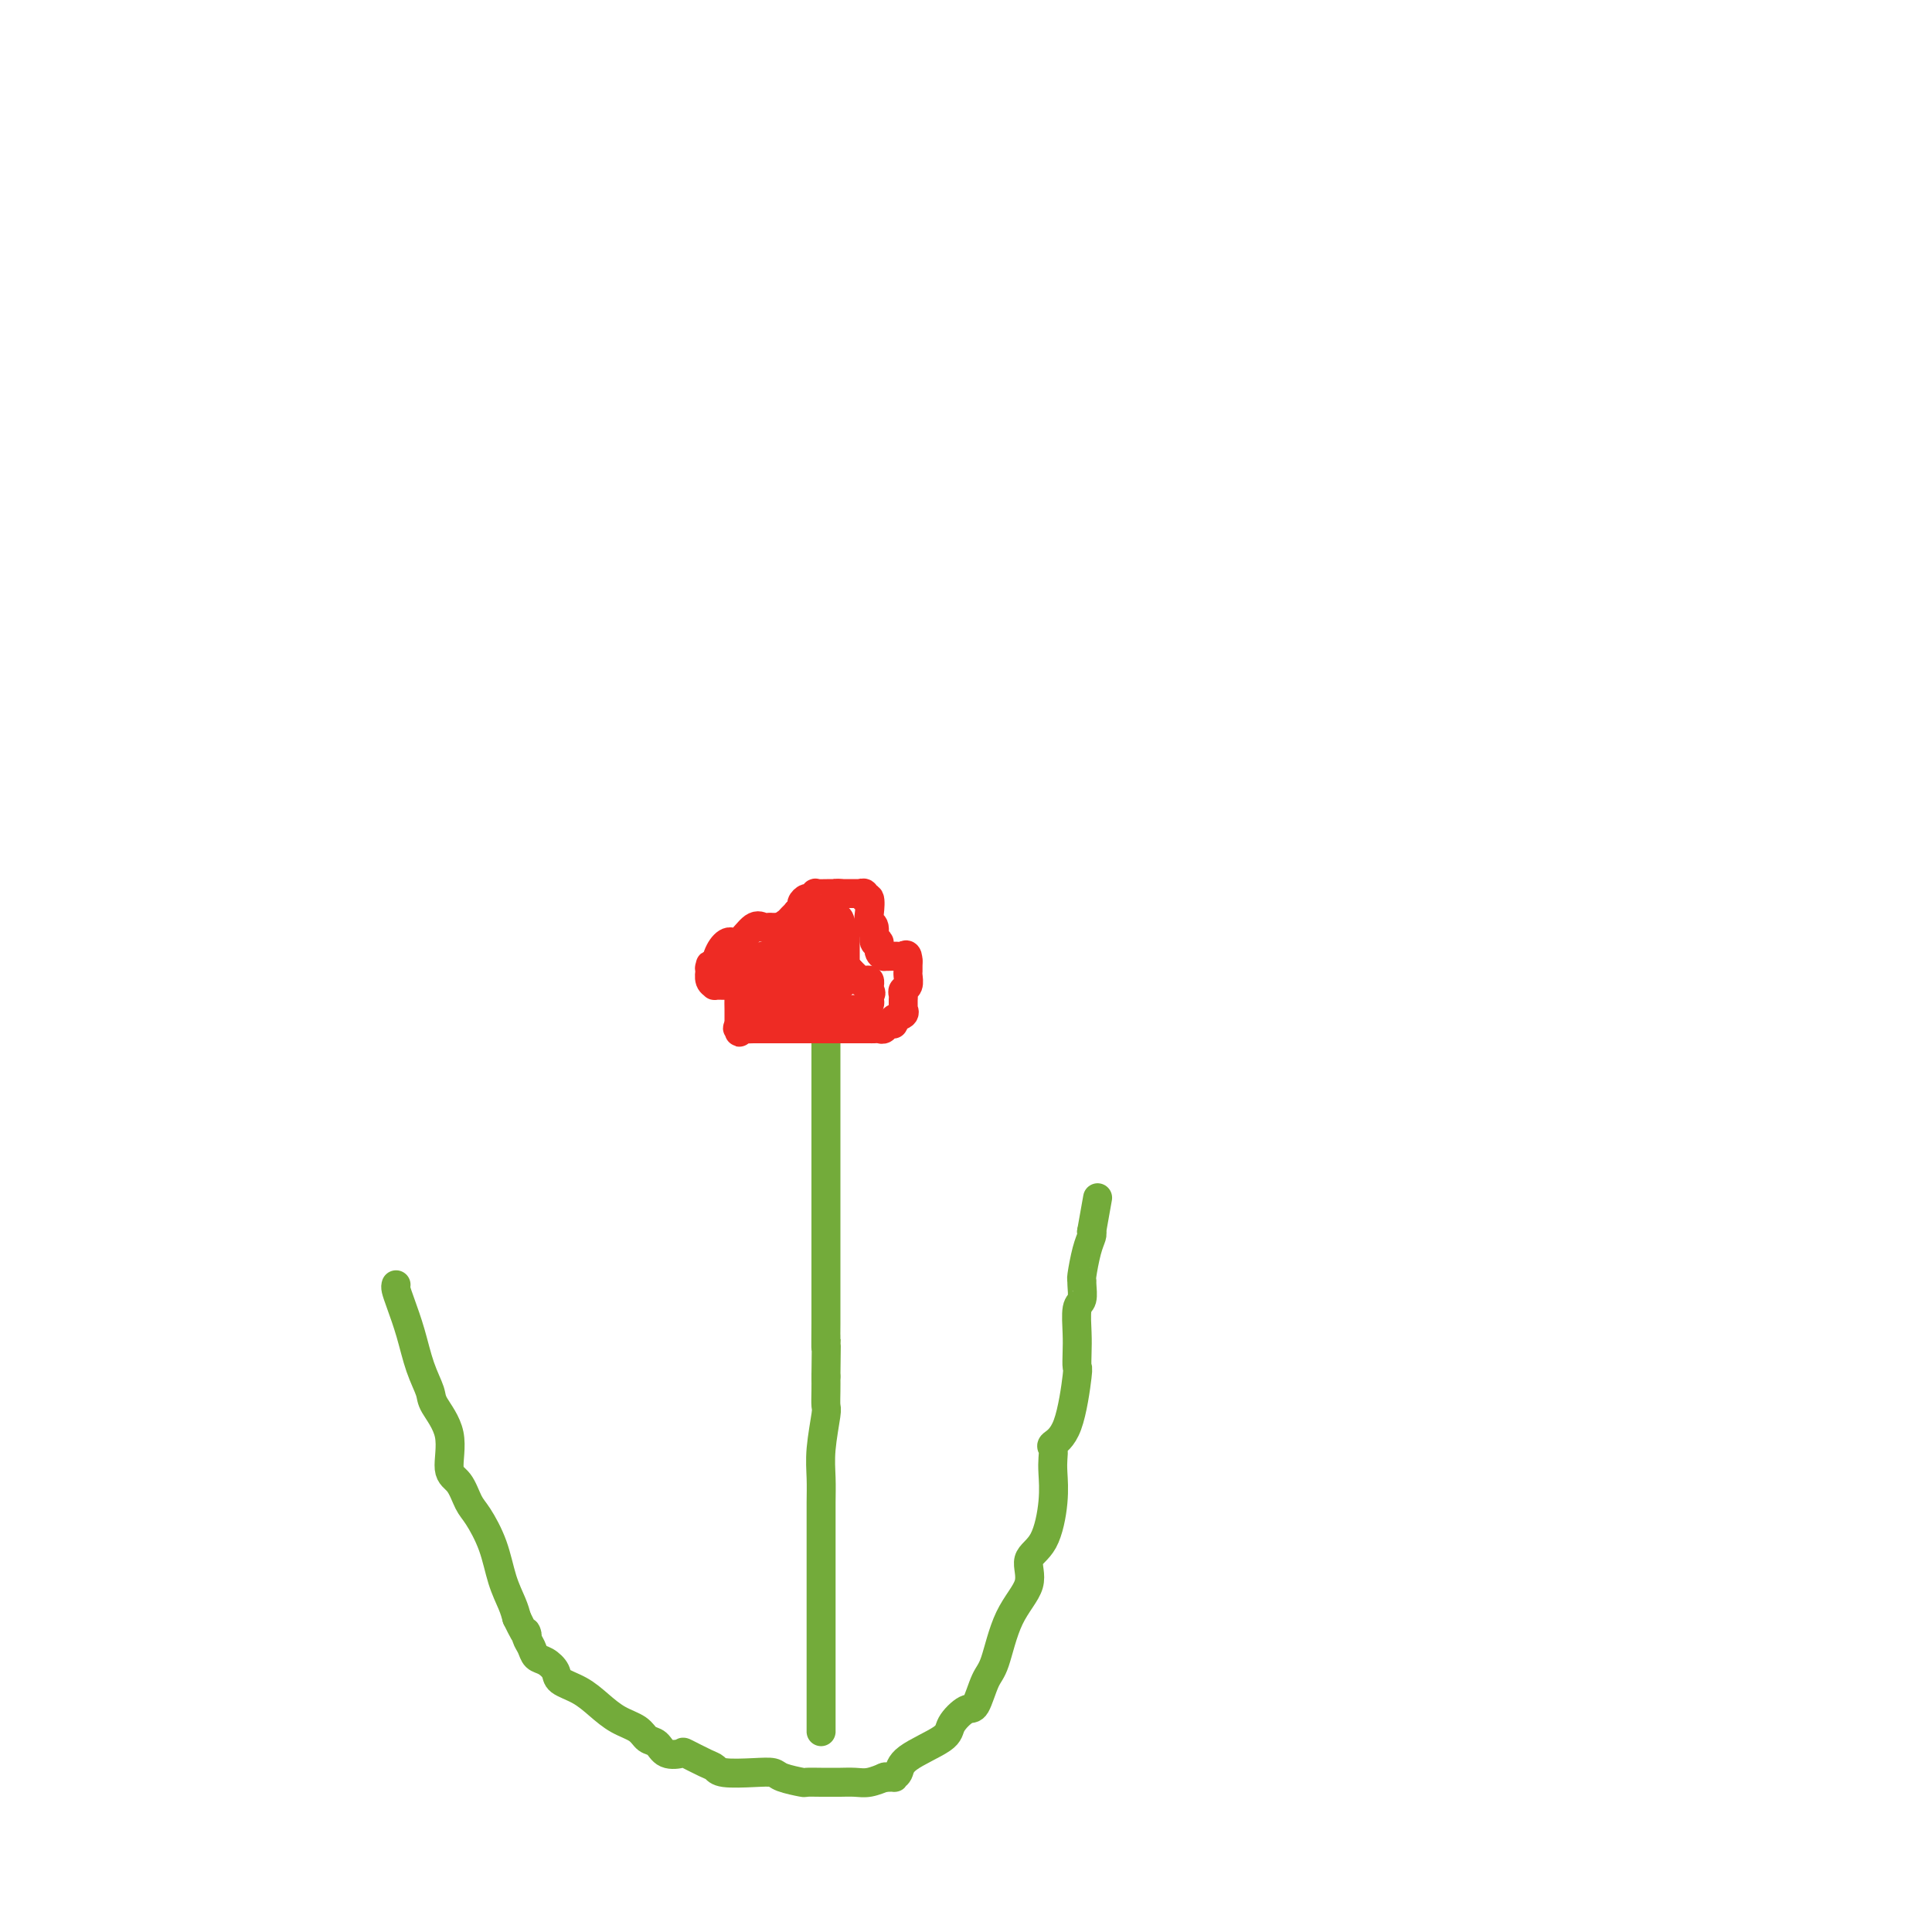<svg viewBox='0 0 400 400' version='1.1' xmlns='http://www.w3.org/2000/svg' xmlns:xlink='http://www.w3.org/1999/xlink'><g fill='none' stroke='#73AB3A' stroke-width='6' stroke-linecap='round' stroke-linejoin='round'><path d='M82,266c-0.065,0.218 -0.129,0.436 0,1c0.129,0.564 0.452,1.475 1,3c0.548,1.525 1.321,3.665 2,6c0.679,2.335 1.262,4.867 2,7c0.738,2.133 1.629,3.868 2,5c0.371,1.132 0.221,1.662 1,3c0.779,1.338 2.487,3.486 3,6c0.513,2.514 -0.168,5.394 0,7c0.168,1.606 1.185,1.937 2,3c0.815,1.063 1.426,2.858 2,4c0.574,1.142 1.110,1.632 2,3c0.890,1.368 2.136,3.614 3,6c0.864,2.386 1.348,4.912 2,7c0.652,2.088 1.472,3.740 2,5c0.528,1.260 0.764,2.130 1,3'/><path d='M107,335c2.632,5.439 2.214,3.537 2,3c-0.214,-0.537 -0.222,0.293 0,1c0.222,0.707 0.673,1.292 1,2c0.327,0.708 0.530,1.540 1,2c0.470,0.460 1.206,0.549 2,1c0.794,0.451 1.646,1.265 2,2c0.354,0.735 0.210,1.390 1,2c0.790,0.610 2.515,1.176 4,2c1.485,0.824 2.730,1.907 4,3c1.270,1.093 2.565,2.195 4,3c1.435,0.805 3.009,1.312 4,2c0.991,0.688 1.401,1.555 2,2c0.599,0.445 1.389,0.466 2,1c0.611,0.534 1.042,1.582 2,2c0.958,0.418 2.441,0.207 3,0c0.559,-0.207 0.193,-0.409 1,0c0.807,0.409 2.787,1.429 4,2c1.213,0.571 1.659,0.692 2,1c0.341,0.308 0.575,0.804 2,1c1.425,0.196 4.039,0.091 6,0c1.961,-0.091 3.267,-0.168 4,0c0.733,0.168 0.892,0.581 2,1c1.108,0.419 3.163,0.844 4,1c0.837,0.156 0.454,0.041 1,0c0.546,-0.041 2.021,-0.010 3,0c0.979,0.010 1.461,-0.001 2,0c0.539,0.001 1.136,0.014 2,0c0.864,-0.014 1.994,-0.055 3,0c1.006,0.055 1.886,0.207 3,0c1.114,-0.207 2.461,-0.773 3,-1c0.539,-0.227 0.269,-0.113 0,0'/><path d='M183,368c3.026,-0.128 2.090,0.052 2,0c-0.090,-0.052 0.665,-0.337 1,-1c0.335,-0.663 0.250,-1.704 2,-3c1.750,-1.296 5.337,-2.847 7,-4c1.663,-1.153 1.404,-1.906 2,-3c0.596,-1.094 2.048,-2.528 3,-3c0.952,-0.472 1.406,0.017 2,-1c0.594,-1.017 1.330,-3.539 2,-5c0.670,-1.461 1.275,-1.860 2,-4c0.725,-2.140 1.571,-6.020 3,-9c1.429,-2.980 3.441,-5.060 4,-7c0.559,-1.940 -0.334,-3.741 0,-5c0.334,-1.259 1.894,-1.976 3,-4c1.106,-2.024 1.758,-5.354 2,-8c0.242,-2.646 0.074,-4.609 0,-6c-0.074,-1.391 -0.055,-2.209 0,-3c0.055,-0.791 0.144,-1.555 0,-2c-0.144,-0.445 -0.522,-0.573 0,-1c0.522,-0.427 1.944,-1.154 3,-4c1.056,-2.846 1.746,-7.810 2,-10c0.254,-2.190 0.072,-1.607 0,-2c-0.072,-0.393 -0.033,-1.762 0,-3c0.033,-1.238 0.062,-2.346 0,-4c-0.062,-1.654 -0.213,-3.854 0,-5c0.213,-1.146 0.792,-1.237 1,-2c0.208,-0.763 0.045,-2.197 0,-3c-0.045,-0.803 0.027,-0.975 0,-1c-0.027,-0.025 -0.151,0.096 0,-1c0.151,-1.096 0.579,-3.411 1,-5c0.421,-1.589 0.835,-2.454 1,-3c0.165,-0.546 0.083,-0.773 0,-1'/><path d='M226,255c2.167,-12.167 1.083,-6.083 0,0'/><path d='M170,358c0.000,0.768 0.000,1.536 0,-1c-0.000,-2.536 -0.000,-8.376 0,-13c0.000,-4.624 0.000,-8.032 0,-10c-0.000,-1.968 -0.000,-2.496 0,-4c0.000,-1.504 0.000,-3.983 0,-6c-0.000,-2.017 -0.001,-3.572 0,-5c0.001,-1.428 0.004,-2.730 0,-4c-0.004,-1.270 -0.015,-2.510 0,-4c0.015,-1.490 0.057,-3.231 0,-5c-0.057,-1.769 -0.211,-3.565 0,-6c0.211,-2.435 0.789,-5.508 1,-7c0.211,-1.492 0.057,-1.402 0,-2c-0.057,-0.598 -0.016,-1.885 0,-3c0.016,-1.115 0.008,-2.057 0,-3'/><path d='M171,285c0.155,-12.397 0.041,-6.891 0,-6c-0.041,0.891 -0.011,-2.835 0,-5c0.011,-2.165 0.003,-2.768 0,-4c-0.003,-1.232 -0.001,-3.091 0,-5c0.001,-1.909 0.000,-3.868 0,-6c-0.000,-2.132 -0.000,-4.437 0,-6c0.000,-1.563 0.000,-2.384 0,-3c-0.000,-0.616 -0.000,-1.026 0,-3c0.000,-1.974 0.000,-5.511 0,-8c-0.000,-2.489 -0.000,-3.931 0,-8c0.000,-4.069 0.000,-10.765 0,-14c-0.000,-3.235 -0.000,-3.011 0,-4c0.000,-0.989 0.000,-3.193 0,-4c-0.000,-0.807 -0.000,-0.217 0,0c0.000,0.217 0.000,0.062 0,0c-0.000,-0.062 -0.000,-0.031 0,0'/></g>
<g fill='none' stroke='#EE2B24' stroke-width='6' stroke-linecap='round' stroke-linejoin='round'><path d='M165,192c0.092,0.000 0.184,0.000 0,0c-0.184,-0.000 -0.646,-0.000 -1,0c-0.354,0.000 -0.602,0.000 -1,0c-0.398,-0.000 -0.947,-0.000 -1,0c-0.053,0.000 0.390,0.001 0,0c-0.390,-0.001 -1.612,-0.003 -2,0c-0.388,0.003 0.058,0.013 0,0c-0.058,-0.013 -0.620,-0.047 -1,0c-0.380,0.047 -0.578,0.175 -1,0c-0.422,-0.175 -1.070,-0.652 -2,0c-0.930,0.652 -2.144,2.434 -3,3c-0.856,0.566 -1.353,-0.086 -2,0c-0.647,0.086 -1.443,0.908 -2,2c-0.557,1.092 -0.873,2.455 -1,3c-0.127,0.545 -0.063,0.273 0,0'/><path d='M148,200c-1.464,1.256 -1.126,0.396 -1,0c0.126,-0.396 0.038,-0.327 0,0c-0.038,0.327 -0.026,0.911 0,1c0.026,0.089 0.066,-0.316 0,0c-0.066,0.316 -0.238,1.353 0,2c0.238,0.647 0.886,0.905 1,1c0.114,0.095 -0.306,0.026 0,0c0.306,-0.026 1.340,-0.008 2,0c0.660,0.008 0.947,0.007 1,0c0.053,-0.007 -0.130,-0.018 0,0c0.130,0.018 0.571,0.066 1,0c0.429,-0.066 0.847,-0.246 1,0c0.153,0.246 0.041,0.916 0,2c-0.041,1.084 -0.011,2.580 0,3c0.011,0.420 0.003,-0.238 0,0c-0.003,0.238 -0.001,1.372 0,2c0.001,0.628 0.000,0.751 0,1c-0.000,0.249 -0.000,0.625 0,1'/><path d='M153,213c0.048,1.392 0.169,0.373 0,0c-0.169,-0.373 -0.628,-0.100 0,0c0.628,0.100 2.344,0.027 3,0c0.656,-0.027 0.251,-0.007 0,0c-0.251,0.007 -0.350,0.002 0,0c0.350,-0.002 1.149,-0.001 2,0c0.851,0.001 1.753,0.000 2,0c0.247,-0.000 -0.163,-0.000 0,0c0.163,0.000 0.898,0.000 2,0c1.102,-0.000 2.571,-0.000 3,0c0.429,0.000 -0.183,0.000 0,0c0.183,-0.000 1.162,-0.000 2,0c0.838,0.000 1.535,0.000 2,0c0.465,-0.000 0.698,-0.000 1,0c0.302,0.000 0.673,0.000 1,0c0.327,-0.000 0.610,-0.000 1,0c0.390,0.000 0.888,0.000 1,0c0.112,-0.000 -0.162,-0.000 0,0c0.162,0.000 0.761,0.000 1,0c0.239,-0.000 0.120,-0.000 0,0'/><path d='M174,213c3.735,0.000 2.573,0.000 2,0c-0.573,-0.000 -0.557,-0.000 0,0c0.557,0.000 1.655,0.000 2,0c0.345,-0.000 -0.062,-0.000 0,0c0.062,0.000 0.594,0.001 1,0c0.406,-0.001 0.686,-0.004 1,0c0.314,0.004 0.663,0.016 1,0c0.337,-0.016 0.663,-0.060 1,0c0.337,0.060 0.686,0.224 1,0c0.314,-0.224 0.592,-0.834 1,-1c0.408,-0.166 0.947,0.113 1,0c0.053,-0.113 -0.378,-0.618 0,-1c0.378,-0.382 1.565,-0.641 2,-1c0.435,-0.359 0.116,-0.817 0,-1c-0.116,-0.183 -0.031,-0.090 0,0c0.031,0.090 0.007,0.179 0,0c-0.007,-0.179 0.002,-0.624 0,-1c-0.002,-0.376 -0.015,-0.682 0,-1c0.015,-0.318 0.056,-0.648 0,-1c-0.056,-0.352 -0.211,-0.725 0,-1c0.211,-0.275 0.789,-0.451 1,-1c0.211,-0.549 0.057,-1.470 0,-2c-0.057,-0.530 -0.015,-0.668 0,-1c0.015,-0.332 0.004,-0.859 0,-1c-0.004,-0.141 -0.001,0.102 0,0c0.001,-0.102 0.001,-0.551 0,-1'/><path d='M188,199c-0.039,-1.928 -0.636,-1.248 -1,-1c-0.364,0.248 -0.494,0.065 -1,0c-0.506,-0.065 -1.388,-0.012 -2,0c-0.612,0.012 -0.953,-0.018 -1,0c-0.047,0.018 0.199,0.085 0,0c-0.199,-0.085 -0.841,-0.323 -1,-1c-0.159,-0.677 0.167,-1.794 0,-2c-0.167,-0.206 -0.828,0.497 -1,0c-0.172,-0.497 0.146,-2.195 0,-3c-0.146,-0.805 -0.756,-0.717 -1,-1c-0.244,-0.283 -0.121,-0.937 0,-2c0.121,-1.063 0.242,-2.533 0,-3c-0.242,-0.467 -0.847,0.071 -1,0c-0.153,-0.071 0.145,-0.751 0,-1c-0.145,-0.249 -0.732,-0.067 -1,0c-0.268,0.067 -0.216,0.018 0,0c0.216,-0.018 0.597,-0.005 0,0c-0.597,0.005 -2.170,0.001 -3,0c-0.830,-0.001 -0.915,-0.001 -1,0'/><path d='M174,185c-1.144,-0.153 -1.003,-0.037 -1,0c0.003,0.037 -0.131,-0.005 -1,0c-0.869,0.005 -2.471,0.057 -3,0c-0.529,-0.057 0.017,-0.222 0,0c-0.017,0.222 -0.597,0.833 -1,1c-0.403,0.167 -0.630,-0.109 -1,0c-0.370,0.109 -0.884,0.603 -1,1c-0.116,0.397 0.165,0.697 0,1c-0.165,0.303 -0.776,0.607 -1,1c-0.224,0.393 -0.060,0.873 0,1c0.060,0.127 0.016,-0.098 0,0c-0.016,0.098 -0.004,0.520 0,1c0.004,0.480 0.001,1.018 0,1c-0.001,-0.018 -0.000,-0.590 0,0c0.000,0.590 -0.000,2.344 0,3c0.000,0.656 0.001,0.214 0,0c-0.001,-0.214 -0.003,-0.201 0,0c0.003,0.201 0.012,0.590 0,1c-0.012,0.410 -0.044,0.842 0,1c0.044,0.158 0.166,0.043 0,0c-0.166,-0.043 -0.619,-0.012 -1,0c-0.381,0.012 -0.691,0.006 -1,0'/><path d='M163,197c-0.647,1.774 -0.765,1.208 -1,1c-0.235,-0.208 -0.589,-0.057 -1,0c-0.411,0.057 -0.880,0.019 -1,0c-0.120,-0.019 0.109,-0.019 0,0c-0.109,0.019 -0.555,0.057 -1,0c-0.445,-0.057 -0.889,-0.208 -1,0c-0.111,0.208 0.111,0.774 0,1c-0.111,0.226 -0.556,0.113 -1,0'/><path d='M157,199c-1.151,0.309 -1.030,0.083 -1,0c0.030,-0.083 -0.032,-0.022 0,0c0.032,0.022 0.159,0.006 0,0c-0.159,-0.006 -0.603,-0.003 -1,0c-0.397,0.003 -0.747,0.004 -1,0c-0.253,-0.004 -0.408,-0.015 -1,0c-0.592,0.015 -1.620,0.057 -2,0c-0.380,-0.057 -0.113,-0.211 0,0c0.113,0.211 0.072,0.789 0,1c-0.072,0.211 -0.174,0.056 0,0c0.174,-0.056 0.625,-0.011 1,0c0.375,0.011 0.675,-0.011 1,0c0.325,0.011 0.676,0.055 1,0c0.324,-0.055 0.623,-0.211 1,0c0.377,0.211 0.832,0.788 1,1c0.168,0.212 0.048,0.061 0,0c-0.048,-0.061 -0.024,-0.030 0,0'/><path d='M156,201c1.259,0.249 1.906,-0.129 2,0c0.094,0.129 -0.364,0.766 0,1c0.364,0.234 1.552,0.066 2,0c0.448,-0.066 0.158,-0.032 0,0c-0.158,0.032 -0.182,0.060 0,0c0.182,-0.060 0.571,-0.209 1,0c0.429,0.209 0.900,0.774 1,1c0.100,0.226 -0.169,0.111 0,0c0.169,-0.111 0.777,-0.220 1,0c0.223,0.220 0.059,0.769 0,1c-0.059,0.231 -0.015,0.143 0,0c0.015,-0.143 0.000,-0.339 0,0c-0.000,0.339 0.014,1.215 0,2c-0.014,0.785 -0.055,1.478 0,2c0.055,0.522 0.207,0.871 0,1c-0.207,0.129 -0.773,0.037 -1,0c-0.227,-0.037 -0.113,-0.018 0,0'/><path d='M162,209c-0.321,0.928 -0.625,0.249 -1,0c-0.375,-0.249 -0.821,-0.066 -1,0c-0.179,0.066 -0.090,0.016 0,0c0.090,-0.016 0.180,0.003 0,0c-0.180,-0.003 -0.629,-0.029 -1,0c-0.371,0.029 -0.663,0.114 -1,0c-0.337,-0.114 -0.718,-0.427 -1,-1c-0.282,-0.573 -0.465,-1.408 -1,-2c-0.535,-0.592 -1.423,-0.943 -2,-1c-0.577,-0.057 -0.844,0.181 -1,0c-0.156,-0.181 -0.200,-0.781 0,-1c0.200,-0.219 0.645,-0.059 1,0c0.355,0.059 0.620,0.016 1,0c0.380,-0.016 0.875,-0.004 1,0c0.125,0.004 -0.120,0.001 0,0c0.120,-0.001 0.606,-0.000 1,0c0.394,0.000 0.697,0.000 1,0'/><path d='M158,204c0.730,-0.155 0.055,-0.041 0,0c-0.055,0.041 0.510,0.011 1,0c0.490,-0.011 0.905,-0.003 1,0c0.095,0.003 -0.129,0.001 0,0c0.129,-0.001 0.613,-0.000 1,0c0.387,0.000 0.678,0.000 1,0c0.322,-0.000 0.674,-0.000 1,0c0.326,0.000 0.626,0.000 1,0c0.374,-0.000 0.822,-0.000 1,0c0.178,0.000 0.085,0.000 0,0c-0.085,-0.000 -0.164,-0.000 0,0c0.164,0.000 0.569,0.000 1,0c0.431,-0.000 0.886,-0.000 1,0c0.114,0.000 -0.114,0.000 0,0c0.114,-0.000 0.569,-0.000 1,0c0.431,0.000 0.836,0.000 1,0c0.164,-0.000 0.086,-0.000 0,0c-0.086,0.000 -0.181,0.000 0,0c0.181,-0.000 0.636,-0.000 1,0c0.364,0.000 0.636,0.000 1,0c0.364,-0.000 0.818,-0.000 1,0c0.182,0.000 0.091,0.000 0,0'/><path d='M172,204c2.408,0.000 1.429,0.001 1,0c-0.429,-0.001 -0.307,-0.003 0,0c0.307,0.003 0.800,0.012 1,0c0.200,-0.012 0.106,-0.044 0,0c-0.106,0.044 -0.225,0.166 0,0c0.225,-0.166 0.792,-0.619 1,-1c0.208,-0.381 0.056,-0.689 0,-1c-0.056,-0.311 -0.015,-0.626 0,-1c0.015,-0.374 0.004,-0.806 0,-1c-0.004,-0.194 -0.001,-0.151 0,0c0.001,0.151 0.000,0.408 0,0c-0.000,-0.408 0.000,-1.482 0,-2c-0.000,-0.518 -0.000,-0.482 0,-1c0.000,-0.518 0.001,-1.592 0,-2c-0.001,-0.408 -0.004,-0.152 0,0c0.004,0.152 0.015,0.199 0,0c-0.015,-0.199 -0.057,-0.645 0,-1c0.057,-0.355 0.211,-0.621 0,-1c-0.211,-0.379 -0.788,-0.871 -1,-1c-0.212,-0.129 -0.061,0.106 0,0c0.061,-0.106 0.030,-0.553 0,-1'/><path d='M174,191c-0.348,-1.791 -0.718,-0.270 -1,0c-0.282,0.270 -0.476,-0.712 -1,-1c-0.524,-0.288 -1.380,0.119 -2,0c-0.620,-0.119 -1.006,-0.764 -1,-1c0.006,-0.236 0.404,-0.063 0,0c-0.404,0.063 -1.610,0.016 -2,0c-0.390,-0.016 0.036,-0.001 0,0c-0.036,0.001 -0.534,-0.010 -1,0c-0.466,0.010 -0.899,0.043 -1,0c-0.101,-0.043 0.131,-0.163 0,0c-0.131,0.163 -0.623,0.607 -1,1c-0.377,0.393 -0.637,0.735 -1,1c-0.363,0.265 -0.829,0.453 -1,1c-0.171,0.547 -0.046,1.452 0,2c0.046,0.548 0.012,0.738 0,1c-0.012,0.262 -0.003,0.595 0,1c0.003,0.405 -0.001,0.883 0,1c0.001,0.117 0.007,-0.126 0,0c-0.007,0.126 -0.026,0.622 0,1c0.026,0.378 0.097,0.637 0,1c-0.097,0.363 -0.363,0.829 0,1c0.363,0.171 1.354,0.046 2,0c0.646,-0.046 0.947,-0.012 1,0c0.053,0.012 -0.140,0.003 0,0c0.140,-0.003 0.615,-0.001 1,0c0.385,0.001 0.682,0.000 1,0c0.318,-0.000 0.659,-0.000 1,0'/><path d='M168,200c1.152,0.309 1.031,0.083 1,0c-0.031,-0.083 0.026,-0.022 0,0c-0.026,0.022 -0.135,0.006 0,0c0.135,-0.006 0.516,-0.001 1,0c0.484,0.001 1.072,0.000 1,0c-0.072,0.000 -0.803,0.001 -1,0c-0.197,-0.001 0.141,-0.006 0,0c-0.141,0.006 -0.759,0.022 -1,0c-0.241,-0.022 -0.103,-0.083 0,0c0.103,0.083 0.172,0.309 0,0c-0.172,-0.309 -0.586,-1.155 -1,-2'/><path d='M168,198c-0.403,-0.698 0.088,-1.444 0,-2c-0.088,-0.556 -0.756,-0.923 -1,-1c-0.244,-0.077 -0.063,0.136 0,0c0.063,-0.136 0.007,-0.622 0,-1c-0.007,-0.378 0.036,-0.648 0,-1c-0.036,-0.352 -0.152,-0.785 0,-1c0.152,-0.215 0.570,-0.212 1,0c0.430,0.212 0.872,0.634 1,1c0.128,0.366 -0.057,0.675 0,1c0.057,0.325 0.358,0.664 1,1c0.642,0.336 1.626,0.668 2,1c0.374,0.332 0.138,0.663 0,1c-0.138,0.337 -0.176,0.679 0,1c0.176,0.321 0.568,0.621 1,1c0.432,0.379 0.903,0.836 1,1c0.097,0.164 -0.180,0.034 0,0c0.180,-0.034 0.818,0.029 1,0c0.182,-0.029 -0.091,-0.151 0,0c0.091,0.151 0.545,0.576 1,1'/><path d='M176,201c1.268,1.271 -0.063,-0.053 0,0c0.063,0.053 1.519,1.482 2,2c0.481,0.518 -0.015,0.124 0,0c0.015,-0.124 0.540,0.022 1,0c0.460,-0.022 0.855,-0.212 1,0c0.145,0.212 0.039,0.826 0,1c-0.039,0.174 -0.011,-0.093 0,0c0.011,0.093 0.006,0.547 0,1'/><path d='M180,205c0.622,0.797 0.176,0.788 0,1c-0.176,0.212 -0.084,0.645 0,1c0.084,0.355 0.158,0.631 0,1c-0.158,0.369 -0.549,0.831 -1,1c-0.451,0.169 -0.961,0.045 -1,0c-0.039,-0.045 0.393,-0.012 0,0c-0.393,0.012 -1.612,0.003 -2,0c-0.388,-0.003 0.056,-0.001 0,0c-0.056,0.001 -0.610,0.000 -1,0c-0.390,-0.000 -0.615,-0.000 -1,0c-0.385,0.000 -0.930,0.000 -1,0c-0.070,-0.000 0.335,-0.000 0,0c-0.335,0.000 -1.409,0.000 -2,0c-0.591,-0.000 -0.698,-0.000 -1,0c-0.302,0.000 -0.798,0.001 -1,0c-0.202,-0.001 -0.111,-0.002 0,0c0.111,0.002 0.240,0.008 0,0c-0.240,-0.008 -0.849,-0.030 -1,0c-0.151,0.030 0.156,0.110 0,0c-0.156,-0.110 -0.775,-0.411 -1,-1c-0.225,-0.589 -0.058,-1.464 0,-2c0.058,-0.536 0.005,-0.731 0,-1c-0.005,-0.269 0.037,-0.611 0,-1c-0.037,-0.389 -0.154,-0.826 0,-1c0.154,-0.174 0.580,-0.085 1,0c0.420,0.085 0.834,0.167 1,0c0.166,-0.167 0.083,-0.584 0,-1'/></g>
</svg>